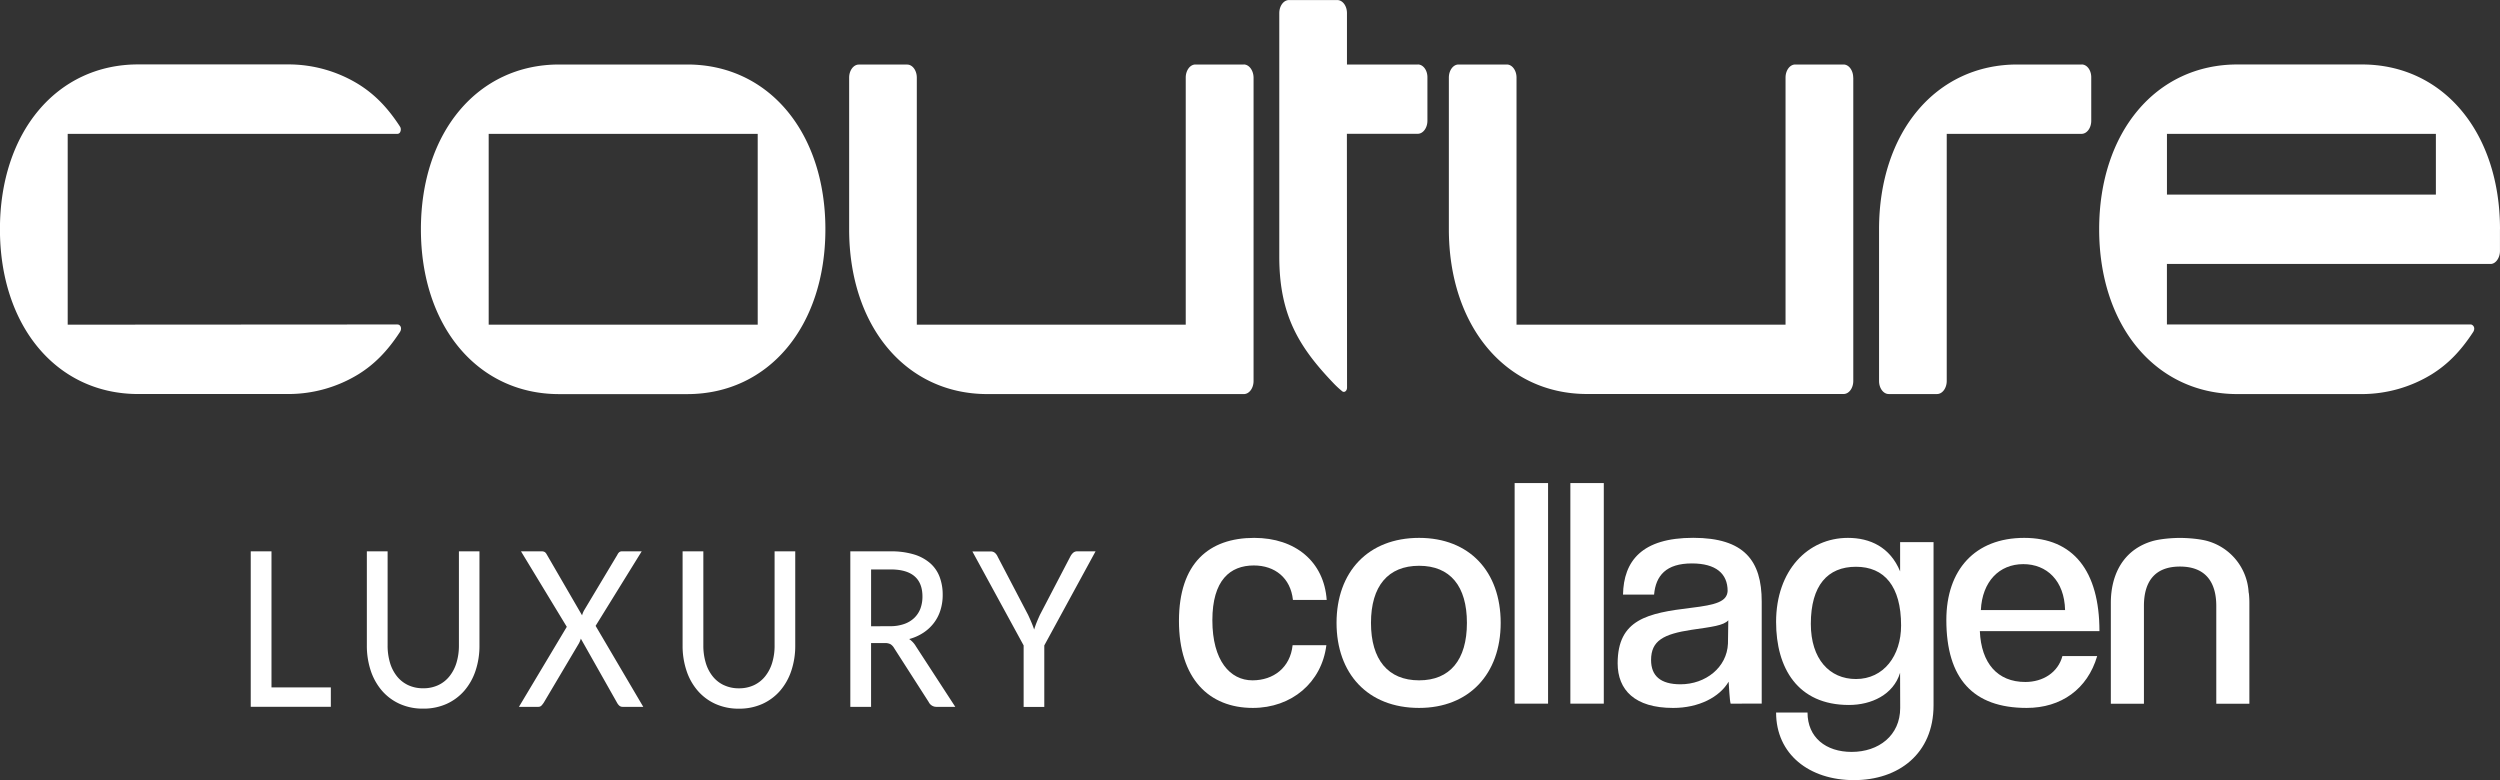 <svg xmlns="http://www.w3.org/2000/svg" id="Layer_1" data-name="Layer 1" viewBox="0 0 1338.64 417.73"><rect x="0" y="0" width="1338.64" height="417.73" fill="#333333" stroke="none"/><defs><style>      .cls-1 {        fill: #fff;      }    </style></defs><g><path class="cls-1" d="M-526.2,792.68V955.11c0,3.87-2.32,7-5.19,7H-668.75c-43.55,0-74-36.3-74-88.25V792.68c0-3.86,2.31-7,5.18-7h25.86c2.86,0,5.19,3.16,5.19,7V925h144.05V792.68c0-3.86,2.32-7,5.19-7h25.85c2.87,0,5.19,3.16,5.19,7m-233.14-7h-37.93V758.17c0-3.88-2.33-7-5.2-7h-25.85c-2.86,0-5.19,3.15-5.19,7V888.64c0,31.15,10.54,48.28,28.71,67.35a50.45,50.45,0,0,0,4.93,4.61.28.28,0,0,0,.09.07l0,0h0a1.37,1.37,0,0,0,.84.3c.95,0,1.71-1,1.71-2.31h0l-.08-135.88h37.93c2.86,0,5.19-3.15,5.19-7V792.68C-754.15,788.82-756.48,785.66-759.34,785.66Zm355.45,0h-34.47c-43.54,0-74,36.29-74,88.24v81.21c0,3.87,2.32,7,5.19,7h25.86c2.87,0,5.19-3.17,5.19-7V822.81h72.2c2.85,0,5.18-3.15,5.18-7V792.68C-398.71,788.82-401,785.66-403.89,785.66Zm224,88.24v11.56c0,3.72-2.23,6.88-4.86,7H-358.26v32.38h162.78a2.26,2.26,0,0,1,1.77,2.32,3.48,3.48,0,0,1-.51,1.65c-6.67,10.26-13.61,17.35-22.24,22.72a71.7,71.7,0,0,1-37.4,10.6h-66.68c-43.54,0-74-36.3-74-88.25s30.42-88.24,74-88.24h66.68C-210.31,785.66-179.91,822-179.91,873.9Zm-34.31-51.09h-144v32.51h144Zm-638.35-37.15h-25.86c-2.87,0-5.19,3.16-5.19,7V925h-144l0-132.29c0-3.86-2.32-7-5.18-7h-25.87c-2.85,0-5.18,3.16-5.18,7V873.9c0,52,30.41,88.25,74,88.25h137.36c2.85,0,5.19-3.17,5.19-7V792.68C-847.38,788.82-849.72,785.66-852.57,785.66Zm-224,88.24c0,52-30.42,88.25-74,88.25h-68.58c-43.56,0-74-36.3-74-88.25s30.41-88.24,74-88.24h68.58C-1107,785.66-1076.59,822-1076.59,873.9Zm-36.24-51.09h-144.05V925h144.05Zm-193.29,102.05-176.18.11V822.81h176.65a1.65,1.65,0,0,0,1.41-1,3.24,3.24,0,0,0,.3-1.36,3.06,3.06,0,0,0-.17-1c-.08-.2-.45-.81-.51-.91-6.58-10.05-13.46-17-22-22.32a71.63,71.63,0,0,0-37.4-10.59h-80.56c-43.55,0-74,36.29-74,88.24s30.43,88.25,74,88.25H-1364a71.73,71.73,0,0,0,37.4-10.6c8.52-5.3,15.39-12.26,22-22.31l.31-.49a3,3,0,0,0,.46-1.57,2.22,2.22,0,0,0-1.1-2.1A3.55,3.55,0,0,0-1306.12,924.86Z" transform="translate(1518.55 -751.14)"></path><g><path class="cls-1" d="M-931.93,1046.36h-9.81a3.21,3.21,0,0,0-2.32.9,7.13,7.13,0,0,0-1.44,2l-16.23,31.13c-.65,1.43-1.24,2.78-1.75,4.05s-.94,2.53-1.33,3.78c-.41-1.25-.89-2.5-1.43-3.78s-1.14-2.62-1.8-4.05l-16.28-31.13a5.92,5.92,0,0,0-1.46-2.06,3.44,3.44,0,0,0-2.35-.79h-9.76l27.45,50.33v32.93h11.06v-32.93Zm-96.19,50.85a12.13,12.13,0,0,0-3.61-3.89,26,26,0,0,0,7.57-3.36,22.73,22.73,0,0,0,5.66-5.25,22,22,0,0,0,3.52-6.86,26.88,26.88,0,0,0,1.2-8.18,26.85,26.85,0,0,0-1.64-9.62,18.46,18.46,0,0,0-5.06-7.34,23.55,23.55,0,0,0-8.66-4.69,41.92,41.92,0,0,0-12.5-1.66h-21.6v83.26h11.11v-34.15h7.25a6.34,6.34,0,0,1,3.14.61,5.83,5.83,0,0,1,1.93,2.05l18.52,28.88a4.55,4.55,0,0,0,4.34,2.61h9.91Zm-24-10.73v-30.43h10.49q8.51,0,12.76,3.65t4.25,10.84a18.38,18.38,0,0,1-1.09,6.47,13.69,13.69,0,0,1-3.29,5,14.93,14.93,0,0,1-5.46,3.27,22.23,22.23,0,0,1-7.53,1.16Zm-78.81,31.54a16.7,16.7,0,0,1-6-4.73,21.11,21.11,0,0,1-3.73-7.27,31.94,31.94,0,0,1-1.28-9.33v-50.33h-11.11v50.38a41.87,41.87,0,0,0,2.09,13.51,31.22,31.22,0,0,0,6,10.73,27.37,27.37,0,0,0,9.49,7.07,29.92,29.92,0,0,0,12.58,2.55,30,30,0,0,0,12.57-2.55,27.6,27.6,0,0,0,9.5-7.07,31.53,31.53,0,0,0,6-10.73,41.87,41.87,0,0,0,2.09-13.51v-50.38h-11.06v50.38a31.27,31.27,0,0,1-1.3,9.31,21.54,21.54,0,0,1-3.76,7.24,16.87,16.87,0,0,1-6,4.73,18.58,18.58,0,0,1-8,1.68A18.53,18.53,0,0,1-1130.94,1118Zm-68.7-31.76,24.68-39.9h-10.58a2.21,2.21,0,0,0-1.46.47,4.15,4.15,0,0,0-1,1.39l-17.74,29.63a11.87,11.87,0,0,0-1.15,2.78l-18.93-32.64a3.47,3.47,0,0,0-1-1.22,3.08,3.08,0,0,0-1.77-.41h-11l24.52,40.41-25.62,42.85h10.39a2.28,2.28,0,0,0,1.72-.72,11.89,11.89,0,0,0,1.2-1.55l18.83-31.76a13.29,13.29,0,0,0,1-2.49l19.35,34.25a6.11,6.11,0,0,0,1.15,1.55,2.62,2.62,0,0,0,1.93.72h11ZM-1300,1118a16.87,16.87,0,0,1-6-4.73,21.46,21.46,0,0,1-3.73-7.27,32.29,32.29,0,0,1-1.27-9.33v-50.33h-11.12v50.38a42.42,42.42,0,0,0,2.08,13.51,31.74,31.74,0,0,0,6,10.73,27.5,27.5,0,0,0,9.5,7.07,29.91,29.91,0,0,0,12.57,2.55,30,30,0,0,0,12.58-2.55,27.56,27.56,0,0,0,9.49-7.07,31.55,31.55,0,0,0,6-10.73,41.87,41.87,0,0,0,2.08-13.51v-50.38h-11v50.38a31.59,31.59,0,0,1-1.31,9.31,21.54,21.54,0,0,1-3.76,7.24,16.7,16.7,0,0,1-6,4.73,18.55,18.55,0,0,1-8,1.68A18.59,18.59,0,0,1-1300,1118Zm-73.18,1.22v-72.88h-11.11v83.26h42.89v-10.38Z" transform="translate(1518.55 -751.14)"></path><g><path class="cls-1" d="M-412.79,1077.82c-.36-15.82-9.84-24.61-22.37-24.61-12.89,0-22,9.32-22.73,24.61Zm-45.64,11.25c.72,17.22,9.49,27.24,24.34,27.24,9.49,0,17.54-5.1,19.87-13.88h18.62c-5.2,17.75-19.34,27.77-37.77,27.77-28.64,0-43-15.64-43-47.11,0-26.71,15.22-43.94,41.71-43.94,26.31,0,40.27,17.75,40.27,49.92Z" transform="translate(1518.55 -751.14)"></path><path class="cls-1" d="M-808.34,1096.63c-2.51,20-18.62,33.57-39.38,33.57-23.44,0-39.55-15.64-39.55-46.58s16.11-44.47,40.27-44.47c22.19,0,37.41,12.83,38.84,33.22h-18.08c-1.25-11.78-9.66-18.45-20.94-18.45-12.71,0-22.2,7.9-22.2,29.35,0,21.62,9.49,32.16,21.48,32.16,11.28,0,20.23-6.85,21.48-18.8Z" transform="translate(1518.55 -751.14)"></path><path class="cls-1" d="M-314.43,1068.79h0c0-.23-.07-.45-.09-.67A30.3,30.3,0,0,0-336,1041c-3.75-1.18-10.3-1.82-15.12-1.82h-.36c-4.82,0-11.19.65-14.94,1.82-13.39,4.1-20,14.67-21.53,27.15,0,.22-.06.44-.08.67h0a48.46,48.46,0,0,0-.26,5v54.13h17.72v-52.37c0-12.3,5.21-21.07,19.28-21.07s19.46,8.77,19.46,21.07v52.37h17.72v-54.13a45.8,45.8,0,0,0-.27-5" transform="translate(1518.55 -751.14)"></path><rect class="cls-1" x="840.86" y="258.66" width="17.9" height="118.11"></rect><rect class="cls-1" x="811.02" y="258.66" width="17.9" height="118.11"></rect><path class="cls-1" d="M-733.08,1084.67c0-19.68-8.95-30.58-25.6-30.58s-25.77,10.9-25.77,30.58,9.13,30.76,25.77,30.76c16.47,0,25.6-10.9,25.6-30.76m-69.81,0c0-27.41,17-45.52,44.21-45.52,26.85,0,43.68,17.93,43.68,45.52,0,27.42-17,45.53-43.68,45.53-27.74,0-44.21-18.63-44.21-45.53" transform="translate(1518.55 -751.14)"></path><path class="cls-1" d="M-500.6,1086.08c0-21.09-9-31.46-24.17-31.46s-24.16,10-24.16,30.58c0,18.81,10,29.53,24.16,29.53,14.86,0,24.17-12.48,24.17-28.65m-.54,25.31c-3.58,11.78-15.4,17.23-27.39,17.23-27.56,0-39-19.87-39-44.47,0-27.6,17-45,38.48-45,11.82,0,22.56,4.92,27.93,17.93v-15.64h17.9v87.35c0,26-18.8,40.07-42.6,40.07-24,0-41.71-13.88-41.71-36.2h16.83c0,13.36,9.84,21.09,23.62,21.09,14.5,0,26-8.79,26-23.55Z" transform="translate(1518.55 -751.14)"></path><path class="cls-1" d="M-593.12,1083.28c-2.51,2.81-8.77,3.52-19.69,5.1-15,2.28-21.66,5.8-21.66,16.17,0,8.43,5,13,15.75,13,13.42,0,24.88-9,25.42-21.79Zm1.25,44.64c-.54-1.58-.9-9.66-1.07-11.77-4.84,8.26-15.93,14.06-29.72,14.06-20.58,0-29.71-9.67-29.71-23.91,0-23.55,16.11-26.89,39.38-29.7,13.24-1.58,19.15-3.34,19.51-9,0-9.32-6.27-14.77-19.15-14.77-13.78,0-19.33,6.5-20.23,16.7H-649.5c.35-17.93,10-30.41,37.58-30.41,27.39,0,36.69,12.3,36.69,34.1v54.66Z" transform="translate(1518.55 -751.14)"></path></g></g></g></svg>